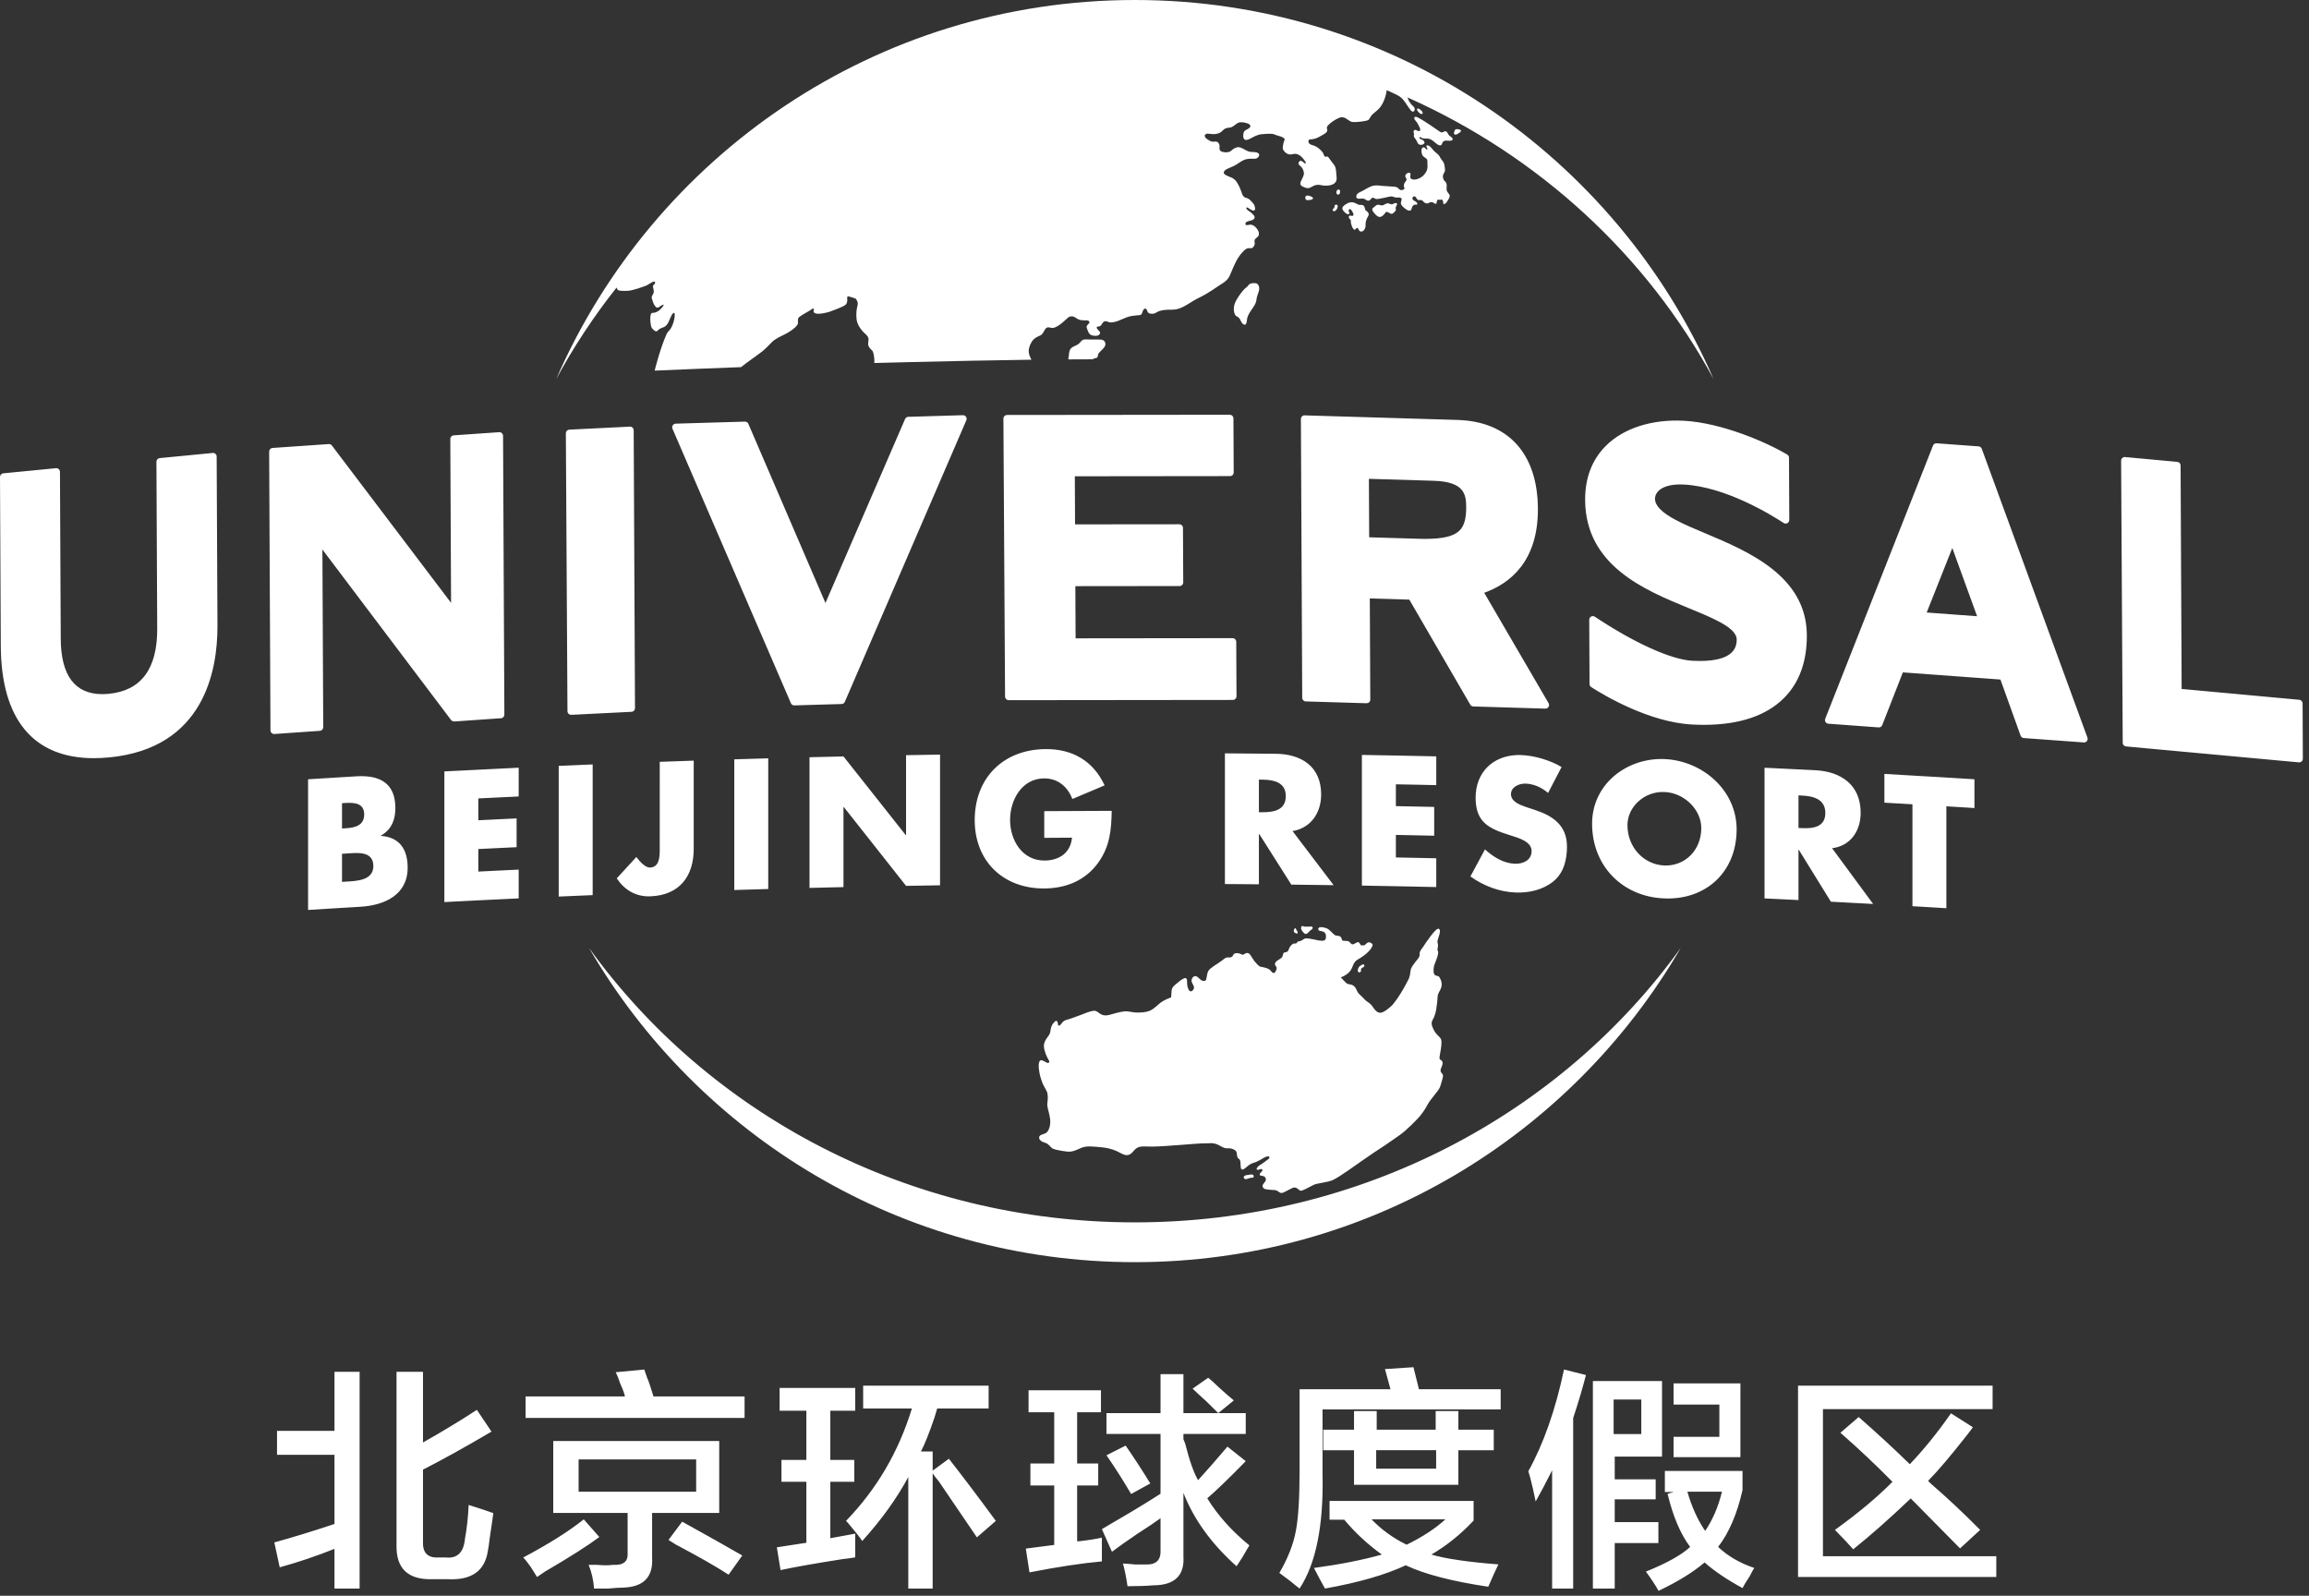 <?xml version="1.0" encoding="UTF-8"?>
<svg width="314px" height="217px" viewBox="0 0 314 217" version="1.1" xmlns="http://www.w3.org/2000/svg" xmlns:xlink="http://www.w3.org/1999/xlink">
    <rect x="0" y="0" width="314" height="217" fill="#333333" stroke="none"/>
    <!-- Generator: Sketch 53.2 (72643) - https://sketchapp.com -->
    <title>Combined Shape</title>
    <desc>Created with Sketch.</desc>
    <g id="Page-1" stroke="none" stroke-width="1" fill="none" fill-rule="evenodd">
        <path d="M236.963,200.032 L236.963,202.645 C236.226,205.881 235.122,208.453 233.648,210.361 C234.956,211.605 236.595,212.56 238.559,213.222 C238.394,213.472 238.191,213.845 237.945,214.343 C237.454,215.089 237.126,215.628 236.963,215.96 C234.833,214.797 233.115,213.637 231.806,212.476 C230.25,213.802 228.163,215.089 225.544,216.333 C225.134,215.587 224.562,214.716 223.826,213.72 C226.69,212.56 228.695,211.44 229.842,210.361 C228.531,208.619 227.508,206.213 226.772,203.143 L227.632,202.894 L226.404,202.894 L226.404,200.032 L236.963,200.032 Z M48.903,186.552 L48.903,216.02 L45.485,216.02 L45.485,210.628 C42.961,211.631 40.479,212.467 38.037,213.136 L37.304,209.75 C39.747,209.082 42.473,208.245 45.485,207.242 L45.485,197.837 L37.671,197.837 L37.671,194.577 L45.485,194.577 L45.485,186.552 L48.903,186.552 Z M134.442,188.433 L134.442,191.539 L127.446,191.539 C127.364,191.788 127.241,192.203 127.077,192.782 C126.341,194.937 125.727,196.469 125.236,197.381 L126.832,197.381 L126.832,199.989 L129.041,198.373 C130.923,200.778 133.05,203.593 135.424,206.823 L132.847,209.06 C131.619,207.239 129.9,204.711 127.691,201.481 C127.281,200.983 126.995,200.611 126.832,200.362 L126.832,216.02 L123.518,216.02 L123.518,200.859 C121.962,203.76 119.875,206.659 117.257,209.558 C116.93,209.06 116.276,208.233 115.294,207.072 C115.211,206.991 115.128,206.908 115.048,206.823 C119.221,202.517 122.208,197.422 124.008,191.539 L117.38,191.539 L117.38,188.433 L134.442,188.433 Z M226.02,187.806 L226.02,198.077 L219.586,198.077 L219.586,201.171 L225.154,201.171 L225.154,203.893 L219.586,203.893 L219.586,206.986 L225.525,206.986 L225.525,209.833 L219.586,209.833 L219.586,216.02 L216.616,216.02 L216.616,187.806 L226.02,187.806 Z M212.69,186.239 L215.675,186.987 C215.178,188.899 214.597,190.85 213.934,192.844 L213.934,216.02 L211.073,216.02 L211.073,199.946 C210.327,201.441 209.581,202.855 208.834,204.182 C208.751,203.768 208.626,203.185 208.46,202.438 C208.212,201.359 208.004,200.569 207.838,200.07 C209.911,196.332 211.528,191.722 212.69,186.239 Z M192.214,185.925 L192.963,188.923 L204.076,188.923 L204.076,191.669 L179.851,191.669 L179.851,200.286 C180.017,207.362 178.977,212.605 176.729,216.02 C176.396,215.77 175.98,215.437 175.48,215.02 C174.813,214.522 174.314,214.147 173.982,213.897 C175.147,211.899 175.897,209.985 176.23,208.153 C176.561,206.405 176.729,203.7 176.729,200.036 L176.729,188.923 L189.092,188.923 L188.342,186.175 L192.214,185.925 Z M97.806,195.957 L97.806,205.74 L88.679,205.74 L88.679,211.809 C88.843,214.45 87.527,215.813 84.732,215.895 C84.32,215.895 83.663,215.936 82.759,216.02 L80.786,216.02 C80.703,214.862 80.457,213.791 80.046,212.799 L81.156,212.799 C82.06,212.881 82.8,212.881 83.376,212.799 C84.774,212.881 85.43,212.346 85.349,211.19 L85.349,205.74 L75.236,205.74 L75.236,195.957 L97.806,195.957 Z M200.394,204.107 L200.394,206.781 C198.647,208.646 196.733,210.185 194.654,211.401 C196.568,211.969 199.603,212.415 203.763,212.738 C203.264,213.79 202.806,214.804 202.391,215.777 C197.481,215.047 193.738,214.075 191.161,212.86 C188.416,214.154 184.755,215.208 180.181,216.02 C179.682,215.127 179.183,214.197 178.684,213.224 C182.26,212.738 185.338,212.13 187.917,211.401 C186.002,210.024 184.299,208.443 182.802,206.66 L180.805,206.66 L180.805,204.107 L200.394,204.107 Z M160.935,186.866 L160.935,192.165 L169.409,192.165 L169.409,195 L160.935,195 L160.935,195.739 C161.017,195.905 161.101,196.109 161.184,196.356 C161.765,198.657 162.347,200.3 162.929,201.286 C164.341,199.726 165.67,198.204 166.917,196.725 L169.409,198.697 C167.166,200.999 165.421,202.683 164.174,203.75 C165.587,206.052 167.497,208.187 169.907,210.159 C169.74,210.406 169.45,210.899 169.035,211.638 C168.618,212.297 168.329,212.748 168.163,212.995 C164.755,209.956 162.347,206.627 160.935,203.011 L160.935,211.638 C161.101,214.267 159.73,215.583 156.822,215.583 C155.907,215.663 154.745,215.706 153.333,215.706 C153.166,214.554 152.959,213.527 152.71,212.624 C153.041,212.624 153.583,212.665 154.33,212.748 L155.701,212.748 C157.196,212.828 157.901,212.174 157.82,210.776 L157.82,206.462 C157.154,206.954 156.117,207.654 154.704,208.557 C153.125,209.626 151.962,210.448 151.215,211.023 L149.844,207.941 C151.207,207.152 152.449,206.423 153.572,205.752 L154.392,205.261 C155.721,204.459 156.863,203.75 157.82,203.134 L157.82,195 L150.467,195 L150.467,192.165 L157.82,192.165 L157.82,186.866 L160.935,186.866 Z M57.523,186.552 L57.523,196.158 C60.007,194.762 62.449,193.285 64.85,191.724 L66.838,194.68 C63.36,196.732 60.256,198.457 57.523,199.852 L57.523,209.58 C57.441,211.14 58.144,211.879 59.635,211.797 L60.628,211.797 C62.2,211.962 63.069,211.1 63.236,209.211 C63.484,207.898 63.649,206.378 63.733,204.654 C65.056,205.066 66.174,205.435 67.085,205.762 C67.058,205.982 67.021,206.256 66.975,206.584 L66.916,207.005 C66.831,207.6 66.722,208.336 66.589,209.211 C66.506,209.95 66.422,210.524 66.34,210.935 C65.925,213.644 64.105,214.916 60.877,214.752 L58.765,214.752 C55.453,214.833 53.839,213.274 53.922,210.072 L53.922,186.552 L57.523,186.552 Z M79.386,206.615 L81.505,209.016 C79.926,210.198 77.474,211.756 74.151,213.692 C73.653,214.029 73.279,214.282 73.03,214.452 C72.862,214.199 72.573,213.735 72.158,213.061 C71.74,212.47 71.41,212.05 71.16,211.798 C74.65,209.944 77.392,208.216 79.386,206.615 Z M270.973,188.433 L270.973,191.625 L247.901,191.625 L247.901,211.63 L271.475,211.63 L271.475,214.452 L244.515,214.452 L244.515,188.433 L270.973,188.433 Z M92.767,206.929 C96.068,208.752 98.793,210.285 100.941,211.528 L99.083,214.139 C97.43,213.061 95.037,211.695 91.9,210.037 C91.486,209.787 91.157,209.582 90.91,209.415 L92.767,206.929 Z M149.719,189.06 L149.719,192.047 L146.479,192.047 L146.479,199.016 L149.346,199.016 L149.346,202.003 L146.479,202.003 L146.479,209.595 L146.728,209.595 C148.141,209.429 149.178,209.263 149.844,209.096 L149.844,212.332 C147.102,212.58 143.819,213.079 139.998,213.825 L139.499,210.59 L143.363,210.092 L143.363,202.003 L140.123,202.003 L140.123,199.016 L143.363,199.016 L143.363,192.047 L139.873,192.047 L139.873,189.06 L149.719,189.06 Z M116.302,188.747 L116.302,191.842 L112.916,191.842 L112.916,198.529 L116.177,198.529 L116.177,201.5 L112.916,201.5 L112.916,209.178 L116.302,208.558 L116.302,211.778 C115.883,211.862 115.299,211.944 114.546,212.026 C110.867,212.602 108.068,213.098 106.145,213.512 L105.643,210.416 L109.657,209.797 L109.657,201.5 L106.27,201.5 L106.27,198.529 L109.657,198.529 L109.657,191.842 L106.02,191.842 L106.02,188.747 L116.302,188.747 Z M265.306,192.195 L268.287,194.083 C268.12,194.334 267.871,194.671 267.542,195.089 C265.306,197.941 263.525,200.039 262.2,201.38 C262.283,201.464 262.406,201.59 262.573,201.756 C264.809,203.688 267.046,205.784 269.28,208.048 L266.548,210.564 L259.84,203.77 C257.025,206.456 254.416,208.762 252.015,210.69 C251.519,210.105 250.69,209.224 249.531,208.048 C252.677,205.784 255.285,203.604 257.357,201.506 C255.037,199.158 252.677,196.935 250.277,194.837 L252.76,192.698 C255.161,194.796 257.481,196.935 259.716,199.115 C261.704,197.019 263.567,194.711 265.306,192.195 Z M196.553,206.615 L186.521,206.615 C187.857,208.013 189.447,209.161 191.286,210.063 C193.459,208.998 195.215,207.846 196.553,206.615 Z M234.171,202.853 L229.468,202.853 C230.06,204.92 230.866,206.695 231.883,208.183 C232.9,206.695 233.662,204.92 234.171,202.853 Z M153.077,196.584 C154.234,198.26 155.352,199.976 156.427,201.731 L153.822,203.167 C152.746,201.332 151.629,199.576 150.471,197.9 L153.077,196.584 Z M94.671,198.465 L78.684,198.465 L78.684,202.853 L94.671,202.853 L94.671,198.465 Z M187.218,191.881 L187.218,194.421 L195.238,194.421 L195.238,191.881 L198.324,191.881 L198.324,194.421 L203.136,194.421 L203.136,197.215 L198.324,197.215 L198.324,201.913 L184.133,201.913 L184.133,197.215 L179.938,197.215 L179.938,194.421 L184.133,194.421 L184.133,191.881 L187.218,191.881 Z M195.299,197.211 L187.148,197.211 L187.148,199.719 L195.299,199.719 L195.299,197.211 Z M236.678,188.12 L236.678,198.151 L227.587,198.151 L227.587,195.393 L233.815,195.393 L233.815,191.003 L227.587,191.003 L227.587,188.12 L236.678,188.12 Z M223.199,190.314 L219.437,190.314 L219.437,195.016 L223.199,195.016 L223.199,190.314 Z M87.616,186.239 C87.698,186.483 87.823,186.849 87.991,187.336 C88.158,187.662 88.448,188.514 88.867,189.896 L101.255,189.896 L101.255,192.822 L71.474,192.822 L71.474,189.896 L84.988,189.896 C84.904,189.49 84.694,188.921 84.362,188.189 C84.112,187.457 83.904,186.931 83.736,186.605 L87.616,186.239 Z M164.299,187.358 C164.63,187.605 165.088,188.017 165.67,188.591 C166.667,189.495 167.372,190.112 167.789,190.439 L165.67,192.165 C165.338,191.838 164.798,191.303 164.05,190.563 C163.22,189.823 162.596,189.249 162.181,188.837 L164.299,187.358 Z M228.571,128.895 C213.709,154.454 186.03,171.64 154.333,171.64 C122.637,171.64 94.957,154.454 80.095,128.895 C96.308,151.438 123.508,166.228 154.333,166.228 C185.158,166.228 212.358,151.438 228.571,128.895 Z M180.37,126.222 C180.802,126.372 181.311,127.047 181.541,127.173 C181.771,127.299 181.98,127.186 182.237,127.341 C182.494,127.496 182.441,127.857 182.59,127.915 C182.74,127.972 183.244,127.913 183.426,128.023 C183.609,128.132 183.726,128.423 183.94,128.421 C184.153,128.418 184.478,128.117 184.696,128.117 C184.822,128.117 184.92,128.309 185.022,128.473 L185.074,128.552 L185.537,128.561 C185.732,128.397 185.954,128.151 186.114,128.139 C186.359,128.12 186.741,128.359 186.649,128.582 C186.574,128.864 186.325,129.162 186.175,129.328 C185.745,129.802 185.127,130.201 184.58,130.521 C184.007,130.856 183.983,131.57 183.599,132.055 C183.269,132.472 182.825,132.729 182.339,132.908 C182.476,133.057 182.614,133.206 182.754,133.354 C182.926,133.535 183.083,133.738 183.33,133.819 C183.506,133.877 183.698,133.869 183.872,133.938 C184.131,134.04 184.317,134.257 184.426,134.506 C184.569,134.831 184.716,135.106 184.998,135.334 C185.07,135.394 185.139,135.458 185.204,135.524 L185.591,135.929 L185.798,136.116 C186.044,136.312 186.322,136.457 186.528,136.704 C186.764,136.989 187.099,137.727 187.713,137.727 C188.175,137.727 189.161,136.926 189.514,136.474 C190.211,135.58 190.777,134.642 191.302,133.639 C191.445,133.363 191.597,133.112 191.682,132.811 C191.768,132.51 191.778,132.225 191.835,131.921 C191.908,131.529 192.218,131.169 192.445,130.854 C192.631,130.595 193.013,130.242 193.051,129.92 C193.076,129.715 193.02,129.57 193.12,129.375 C193.228,129.165 193.377,128.95 193.54,128.748 C193.793,128.366 195.301,126.037 195.678,126.311 C196.133,126.643 195.335,127.799 195.502,128.224 C195.658,128.621 195.393,129.168 195.517,129.292 C195.676,129.452 195.492,130.016 195.409,130.282 C195.318,130.574 195.186,130.852 195.085,131.142 C194.963,131.492 194.929,131.831 194.963,132.2 C194.992,132.513 195.101,132.636 195.396,132.701 C195.463,132.716 195.556,132.728 195.615,132.763 C195.763,132.851 195.846,133.058 195.911,133.208 C196.115,133.685 196.103,134.141 195.863,134.598 C195.684,134.937 195.516,135.172 195.497,135.576 C195.486,135.82 195.472,136.058 195.442,136.3 C195.36,136.963 195.299,137.582 195.059,138.21 C194.94,138.518 194.687,138.827 194.687,139.166 C194.686,139.452 194.828,139.743 194.951,139.993 C195.099,140.294 195.276,140.558 195.519,140.787 C195.676,140.934 195.864,141.102 195.953,141.302 C196.199,141.852 195.74,143.564 195.756,143.869 C195.765,144.053 195.832,144.086 195.935,144.144 C196.076,144.225 196.142,144.31 196.173,144.481 C196.219,144.742 196.063,145.009 195.976,145.246 C195.901,145.451 195.853,145.617 195.97,145.826 C196.029,145.93 196.161,146.02 196.203,146.13 C196.273,146.315 196.204,146.586 196.149,146.764 C196.047,147.09 195.958,147.419 195.856,147.746 C195.662,148.367 194.579,149.356 194.101,150.274 C193.777,150.898 193.331,151.535 192.853,152.049 C192.296,152.649 191.707,153.219 191.096,153.763 C190.542,154.255 189.903,154.658 189.299,155.084 C188.637,155.55 187.955,156.021 187.27,156.453 C186.558,156.902 185.893,157.412 185.189,157.872 C184.539,158.298 182.26,160.003 181.263,160.465 C180.562,160.791 179.162,160.89 178.67,161.114 C178.171,161.343 177.705,161.647 177.192,161.849 C176.982,161.933 176.889,161.96 176.687,161.844 C176.683,161.842 176.677,161.837 176.67,161.829 L176.601,161.761 C176.465,161.629 176.186,161.403 175.847,161.522 C175.587,161.613 175.352,161.772 175.1,161.884 C174.866,161.987 174.633,162.152 174.386,162.215 C174.221,162.256 174.13,162.218 173.973,162.131 C173.8,162.034 173.729,161.927 173.503,161.863 C173.371,161.825 173.22,161.833 173.085,161.821 C172.803,161.798 172.511,161.784 172.231,161.738 C172.083,161.714 171.914,161.679 171.812,161.557 C171.493,161.175 171.9,160.934 172.072,160.642 C172.242,160.353 172.088,159.997 171.782,159.933 C171.605,159.896 171.338,159.887 171.311,159.776 C171.283,159.666 171.353,159.522 171.474,159.423 C171.648,159.282 171.729,159.152 171.645,159.016 C171.561,158.88 171.19,159.089 171.081,159.087 C170.618,159.081 171.098,158.592 171.242,158.498 C171.511,158.325 171.778,158.179 172.022,157.971 C172.087,157.915 172.156,157.867 172.224,157.814 C172.3,157.755 172.576,157.583 172.609,157.49 C172.75,157.084 172.144,157.305 172.019,157.37 C171.924,157.419 171.83,157.475 171.737,157.527 C171.425,157.703 171.146,157.878 170.813,158.013 C170.559,158.117 170.27,158.183 170.033,158.318 C169.763,158.47 169.547,158.694 169.304,158.881 C168.981,159.127 168.746,159.128 168.726,158.68 C168.717,158.492 168.701,158.303 168.69,158.114 C168.681,157.962 168.66,157.786 168.56,157.662 C168.501,157.588 168.4,157.547 168.339,157.465 C168.192,157.265 168.231,157.038 168.189,156.806 C168.12,156.428 167.803,156.292 167.444,156.193 C167.122,156.105 166.821,156.209 166.498,156.103 C166.266,156.026 166.054,155.894 165.842,155.776 C165.483,155.576 165.152,155.472 164.756,155.453 C164.445,155.472 164.134,155.484 163.827,155.48 C162.789,155.47 158.741,155.895 156.721,155.923 C156.323,155.929 155.934,155.9 155.538,155.9 C155.015,155.9 154.597,156.017 154.255,156.415 C154.077,156.623 153.869,156.866 153.621,156.995 C153.049,157.291 152.404,156.786 151.912,156.56 C151.212,156.239 150.392,156.051 149.63,156 C148.764,155.942 147.773,155.752 146.959,156.128 C146.36,156.405 145.813,156.674 145.132,156.605 C144.643,156.554 144.169,156.466 143.691,156.363 C143.635,156.351 143.58,156.339 143.53,156.32 C143.319,156.277 143.121,156.198 142.968,156.053 C142.749,155.846 142.603,155.627 142.326,155.481 C142.144,155.385 141.954,155.363 141.772,155.276 C141.523,155.157 141.227,154.896 141.332,154.579 C141.432,154.277 141.974,154.24 142.207,154.093 C142.571,153.863 142.702,153.438 142.785,153.03 C142.892,152.504 142.785,151.953 142.668,151.436 C142.565,150.979 142.376,150.489 142.429,150.019 C142.484,149.523 142.537,149.126 142.426,148.634 C142.417,148.596 142.406,148.558 142.394,148.52 C142.265,148.23 142.102,147.947 141.969,147.705 C141.754,147.313 141.609,146.869 141.482,146.441 C141.363,146.042 141.098,144.754 141.379,144.293 C141.542,144.027 141.933,144.285 142.14,144.394 C142.203,144.427 142.43,144.622 142.623,144.514 C142.815,144.407 142.543,144.039 142.509,143.978 C142.419,143.819 141.99,143.001 141.958,142.257 C141.942,141.874 142.128,141.49 142.347,141.19 C142.545,140.92 142.765,140.66 142.831,140.32 C142.86,140.171 142.863,140.022 142.9,139.873 C143.016,139.416 143.169,139.161 143.521,138.852 C143.548,138.829 143.579,138.828 143.604,138.84 C143.696,138.815 143.785,138.869 143.838,139.063 C143.894,139.269 143.809,139.737 144.272,139.299 C144.332,139.242 144.377,139.141 144.43,139.076 C144.624,138.837 144.837,138.739 145.126,138.661 C145.715,138.499 146.29,138.266 146.865,138.061 C147.454,137.853 148.089,137.535 148.712,137.46 C149.005,137.426 149.138,137.524 149.367,137.691 C149.652,137.899 149.891,138.056 150.256,138.081 C150.64,138.108 151.026,137.967 151.392,137.863 C151.728,137.768 152.065,137.68 152.408,137.612 C152.715,137.551 153.04,137.505 153.353,137.535 C153.744,137.572 154.127,137.686 154.521,137.691 C155.178,137.701 155.9,137.679 156.498,137.381 C156.988,137.138 157.601,136.503 157.898,136.296 C158.424,135.929 159.195,135.649 159.254,135.626 C159.283,135.48 159.285,135.319 159.292,135.199 C159.304,134.992 159.307,134.782 159.348,134.577 C159.418,134.227 159.706,134.009 159.967,133.785 C160.275,133.521 160.661,133.192 161.036,133.036 C161.18,132.977 161.313,132.985 161.38,133.146 C161.44,133.291 161.435,133.582 161.436,133.732 C161.439,134.048 161.569,134.551 161.745,134.723 C162.032,135.005 162.38,134.546 162.373,134.304 C162.361,133.923 161.983,133.655 162.044,133.263 C162.074,133.068 162.2,132.855 162.384,132.772 C162.581,132.683 162.759,132.779 162.913,132.906 C163.178,133.125 163.371,133.415 163.752,133.398 C164.014,133.385 164.04,133.184 164.079,132.964 C164.11,132.782 164.137,132.605 164.18,132.426 C164.252,132.125 164.363,131.918 164.604,131.719 C165.087,131.321 165.651,131.015 166.154,130.639 C166.364,130.481 166.672,130.17 166.964,130.194 C167.271,130.218 167.459,130.204 167.611,130.037 C167.683,129.958 167.702,129.829 167.78,129.752 C167.952,129.579 168.236,129.611 168.458,129.646 C168.527,129.657 168.591,129.673 168.654,129.698 L168.836,129.79 C169.006,129.86 169.126,129.811 169.215,129.745 C169.448,129.57 169.618,129.533 169.869,129.685 C170.077,129.81 170.339,130.481 170.865,131.018 C170.949,131.104 171.028,131.2 171.116,131.281 C171.334,131.482 171.496,131.487 171.764,131.53 C171.98,131.564 172.193,131.63 172.394,131.714 C172.571,131.788 172.697,131.876 172.822,132.02 C172.936,132.152 172.996,132.298 173.216,132.312 C173.25,132.313 173.282,132.311 173.315,132.306 C173.407,132.21 173.481,132.095 173.534,131.962 C173.559,131.899 173.601,131.813 173.611,131.747 C173.642,131.53 173.551,131.459 173.449,131.307 C173.406,131.244 173.384,131.2 173.383,131.128 C173.374,130.63 174.142,130.489 174.363,130.134 C174.469,129.965 174.448,129.661 174.62,129.543 C174.684,129.498 174.751,129.512 174.824,129.499 C175.131,129.441 175.175,129.326 175.27,129.065 C175.345,128.859 175.438,128.704 175.587,128.549 C175.627,128.508 175.675,128.465 175.726,128.421 C175.887,128.26 176.108,128.312 176.219,128.309 C176.33,128.306 176.438,128.019 176.585,128.013 C176.965,127.997 177.129,127.78 177.451,127.629 C177.657,127.532 178.637,127.737 179.069,127.838 C179.501,127.938 180.131,128.025 180.254,127.733 C180.377,127.439 180.36,126.947 180.056,126.75 C179.752,126.553 179.252,126.684 179.267,126.325 C179.281,125.965 179.938,126.072 180.37,126.222 Z M170.248,159.714 C170.373,159.728 170.468,159.793 170.496,159.955 C170.505,160.006 170.464,160.148 170.344,160.151 C170.172,160.156 170.024,160.172 169.856,160.228 C169.748,160.263 169.642,160.31 169.531,160.338 C169.404,160.372 169.195,160.347 169.14,160.153 C169.084,159.958 169.312,159.85 169.435,159.821 C169.539,159.797 170.123,159.701 170.248,159.714 Z M185.515,131.22 C185.678,131.504 185.152,131.584 185.092,131.765 C185.083,131.791 185.08,131.817 185.079,131.842 L185.086,131.991 C185.086,132.041 185.076,132.089 185.037,132.138 C184.959,132.236 184.821,132.256 184.726,132.189 C184.544,132.061 184.698,131.668 184.797,131.513 C184.876,131.388 185,131.355 185.099,131.263 C185.224,131.148 185.441,131.091 185.515,131.22 Z M177.243,125.958 C177.275,125.974 177.302,125.991 177.328,126.009 C177.558,126.021 177.786,126.012 178.015,126.008 C178.079,126.004 178.144,126.001 178.209,125.999 C178.291,125.996 178.418,125.987 178.48,126.067 C178.545,126.15 178.512,126.248 178.454,126.327 C178.407,126.392 178.37,126.398 178.308,126.445 C178.218,126.514 178.148,126.555 178.066,126.648 C177.876,126.859 177.648,127.14 177.384,126.933 C177.206,126.793 176.939,126.447 176.935,126.268 C176.93,126.024 177.014,125.843 177.243,125.958 Z M176.186,126.241 C176.251,126.291 176.248,126.36 176.285,126.429 C176.294,126.445 176.297,126.46 176.299,126.476 C176.328,126.505 176.351,126.541 176.375,126.582 C176.408,126.636 176.448,126.686 176.465,126.75 C176.482,126.811 176.476,126.879 176.429,126.923 C176.372,126.975 176.319,126.952 176.26,126.927 C176.148,126.879 176.018,126.839 175.962,126.703 C175.905,126.566 175.977,126.379 176.054,126.266 C176.086,126.218 176.144,126.208 176.186,126.241 Z M154.333,0 C189.544,0 219.797,21.209 233.028,51.545 C223.945,34.734 209.268,21.205 191.392,13.245 C191.474,13.447 191.584,13.714 191.629,13.785 C191.741,13.961 191.873,14.134 192.012,14.29 C192.101,14.39 192.235,14.471 192.31,14.582 C192.407,14.726 192.429,14.977 192.297,15.109 C192.115,15.29 191.918,15.091 191.801,14.944 C191.355,14.387 191.046,13.687 190.482,13.232 C190.167,12.978 189.811,12.825 189.447,12.657 C189.171,12.53 188.867,12.373 188.569,12.273 C188.548,12.598 188.453,12.941 188.365,13.225 C188.229,13.656 188.018,14.138 187.751,14.504 C187.499,14.848 187.131,15.157 186.795,15.418 C186.544,15.614 186.418,15.816 186.265,16.078 C186.213,16.165 186.168,16.259 186.08,16.317 C185.801,16.498 184.241,16.664 183.869,16.58 C183.415,16.477 183.114,16.035 182.652,15.957 C182.508,15.933 182.381,15.939 182.262,15.964 C181.78,16.153 181.338,16.401 180.936,16.738 C180.786,16.864 180.612,17.002 180.51,17.171 C180.351,17.437 180.503,17.473 180.498,17.716 C180.494,18.016 180.074,18.224 179.863,18.349 C179.563,18.527 179.231,18.715 178.901,18.831 C178.72,18.893 178.53,18.926 178.34,18.945 C178.142,18.964 177.96,18.896 177.931,19.252 C177.914,19.454 178.12,19.608 178.287,19.671 C178.589,19.784 178.882,19.846 179.15,20.039 C179.416,20.229 179.711,20.501 179.899,20.768 C180.004,20.917 180.032,21.239 180.208,21.307 C180.327,21.352 180.423,21.25 180.536,21.295 C180.652,21.339 180.792,21.587 180.845,21.658 C180.938,21.783 181.028,21.91 181.124,22.034 C181.304,22.263 181.513,22.491 181.603,22.773 C181.71,23.112 181.703,23.484 181.74,23.835 C181.773,24.156 181.823,24.469 181.632,24.755 C181.271,25.292 180.258,25.314 179.7,25.184 C179.196,25.067 178.83,25.135 178.383,25.404 C178.072,25.591 177.838,25.658 177.486,25.513 C177.265,25.422 176.846,25.281 176.833,24.999 C176.821,24.726 177.067,24.352 177.17,24.112 C177.296,23.822 177.38,23.593 177.273,23.279 C177.188,23.031 177.084,22.803 176.891,22.623 C176.721,22.466 176.57,22.388 176.583,22.233 C176.579,22.221 176.576,22.206 176.58,22.19 C176.626,22.005 176.761,21.811 176.971,21.882 C177.084,21.919 177.181,22.015 177.271,22.09 C177.359,22.164 177.471,22.291 177.573,22.189 C177.675,22.088 177.108,21.421 176.924,21.264 C176.727,21.095 176.43,20.93 176.156,20.917 C175.974,20.908 175.79,20.975 175.611,20.997 C175.13,21.057 174.748,20.776 174.498,20.37 C174.349,20.13 174.543,19.453 174.583,19.296 C174.644,19.053 174.843,18.984 174.533,18.741 C174.3,18.56 173.894,18.508 173.618,18.398 C173.43,18.323 173.244,18.247 173.049,18.206 C172.554,18.169 172.033,18.203 171.554,18.253 C170.956,18.315 170.511,18.603 169.99,18.865 C169.754,18.984 169.357,19.168 169.162,18.88 C169.008,18.651 169.058,18.215 169.145,17.975 C169.254,17.673 169.633,17.62 169.869,17.429 C170.067,17.268 170.117,17.049 169.854,16.877 C169.738,16.801 169.589,16.759 169.457,16.72 C169.196,16.642 168.957,16.613 168.687,16.626 C168.174,16.651 167.889,17.156 167.411,17.311 C167.164,17.391 166.901,17.354 166.661,17.462 C166.38,17.589 166.214,17.852 165.956,18.011 C165.648,18.199 165.267,18.249 164.912,18.24 C164.679,18.233 164.452,18.174 164.223,18.171 C164.033,18.195 163.831,18.274 163.831,18.464 C163.83,18.687 164.042,18.846 164.21,18.955 C164.405,19.081 164.625,19.229 164.856,19.267 C165.076,19.302 165.311,19.192 165.517,19.293 C165.675,19.37 165.798,19.551 165.833,19.72 C165.89,19.998 165.73,20.359 166.008,20.55 C166.27,20.729 166.83,20.75 167.126,20.662 C167.445,20.567 167.628,20.262 167.937,20.132 C168.117,20.056 168.312,19.988 168.509,20.021 C168.97,20.099 169.375,20.465 169.818,20.604 C170.191,20.721 170.769,20.6 171.095,20.827 C171.403,21.04 171.146,21.432 170.869,21.54 C170.63,21.631 170.305,21.568 170.053,21.584 C169.802,21.6 169.547,21.618 169.308,21.701 C168.748,21.891 168.311,22.324 167.777,22.577 C167.494,22.71 167.196,22.815 166.916,22.952 C166.755,23.031 166.55,23.152 166.463,23.322 C166.405,23.436 166.418,23.538 166.463,23.633 C166.72,23.9 167.334,24.067 167.574,24.193 C167.989,24.413 168.199,24.756 168.419,25.156 C168.59,25.466 168.715,25.801 168.832,26.135 C168.923,26.395 169.001,26.679 169.254,26.824 C169.417,26.918 169.604,26.93 169.77,27.026 C169.988,27.15 170.328,27.543 170.453,27.694 C170.593,27.863 170.779,28.371 170.621,28.574 C170.479,28.757 170.128,28.513 169.985,28.443 C169.928,28.414 169.625,28.134 169.521,28.229 C169.411,28.328 169.592,28.512 169.642,28.556 C169.788,28.683 169.972,28.772 170.121,28.898 C170.195,28.961 170.272,29.028 170.337,29.101 C170.606,29.343 170.757,29.606 170.438,29.85 C170.34,29.926 170.207,29.962 170.089,29.993 C169.92,30.038 169.49,30.099 169.399,30.306 C169.251,30.641 169.529,30.636 169.754,30.597 L169.869,30.575 C169.922,30.563 169.964,30.554 169.985,30.552 C170.128,30.542 170.255,30.567 170.383,30.629 C170.834,30.849 171.439,31.603 171.107,32.117 C170.949,32.361 170.629,32.4 170.603,32.731 C170.589,32.914 170.666,33.066 170.615,33.253 C170.584,33.367 170.538,33.453 170.479,33.516 C170.378,33.706 170.245,33.786 170.01,33.755 C169.528,33.689 169.267,33.971 168.955,34.303 C168.247,35.059 167.833,36.053 167.443,36.999 C167.291,37.367 167.141,37.751 166.862,38.043 C166.519,38.402 166.051,38.648 165.643,38.926 C165.084,39.307 164.5,39.705 163.895,40.047 C163.517,40.275 163.107,40.45 162.717,40.66 C162.097,40.992 161.523,41.412 160.893,41.728 C160.396,41.977 159.896,42.13 159.337,42.114 C158.79,42.099 157.877,42.129 157.328,42.451 C157.188,42.533 157.068,42.616 156.908,42.645 C156.603,42.7 156.193,42.692 156.043,42.372 C156.013,42.307 155.959,41.95 155.705,41.967 C155.451,41.982 155.351,42.517 155.283,42.645 C155.188,42.822 155.026,42.857 154.849,42.869 L154.669,42.878 L154.579,42.886 C154.097,42.939 153.723,42.97 153.265,43.135 C152.842,43.286 152.443,43.496 152.019,43.647 C151.673,43.77 151.29,43.872 150.919,43.842 C150.773,43.83 150.404,43.578 150.145,43.728 C149.885,43.878 149.825,44.189 149.647,44.317 C149.468,44.445 149.207,44.376 149.162,44.446 C149.067,44.594 149.306,44.838 149.381,44.912 C149.49,45.022 149.61,45.117 149.595,45.278 C149.572,45.535 149.323,45.652 149.069,45.666 C148.954,45.681 148.81,45.657 148.725,45.648 C148.473,45.624 148.275,45.555 148.129,45.359 C147.972,45.147 147.891,44.875 147.805,44.638 C147.728,44.425 147.763,44.321 147.936,44.134 L147.977,44.092 L148.062,44.007 C148.156,43.904 148.216,43.791 148.058,43.648 C147.923,43.524 147.661,43.576 147.488,43.566 C147.321,43.556 147.145,43.554 146.979,43.528 C146.764,43.495 146.57,43.401 146.389,43.285 C146.258,43.202 145.951,42.876 145.374,43.093 C145.204,43.158 143.947,44.576 143.123,44.601 C142.989,44.605 142.879,44.558 142.751,44.535 C142.346,44.458 142.202,44.618 142.043,44.916 C141.88,45.224 141.728,45.515 141.395,45.653 C140.909,45.854 140.556,46.053 140.273,46.532 C139.992,47.008 139.807,47.573 139.939,48.123 C140.002,48.385 140.127,48.623 140.238,48.866 C140.245,48.882 140.251,48.899 140.258,48.916 C137.891,48.947 135.3,48.993 132.754,49.043 L131.858,49.061 C126.049,49.179 120.644,49.318 118.896,49.364 C118.912,49.112 118.912,48.861 118.878,48.606 C118.851,48.403 118.811,48.093 118.707,47.838 L118.636,47.693 L118.625,47.687 C118.44,47.533 118.203,47.274 118.11,47.045 C117.959,46.677 118.193,46.313 118.083,45.959 C117.968,45.582 117.586,45.362 117.336,45.081 C117.135,44.858 116.951,44.601 116.801,44.343 C116.427,43.694 116.427,43.033 116.477,42.307 C116.501,41.98 116.606,41.675 116.648,41.357 C116.68,41.121 116.538,40.81 116.346,40.6 C116.251,40.552 115.522,40.338 115.489,40.328 C115.212,40.241 115.203,40.372 115.212,40.54 C115.229,40.862 115.248,41.148 115.02,41.411 C114.755,41.717 113.031,42.306 112.818,42.391 C112.673,42.449 111.146,42.878 110.748,42.54 C110.674,42.477 110.633,42.431 110.628,42.331 C110.625,42.283 110.667,42.22 110.686,42.169 L110.695,42.123 L110.571,41.914 C110.53,41.95 110.496,41.98 110.478,41.993 C110.344,42.087 110.206,42.175 110.065,42.26 L109.21,42.758 L108.798,43.025 C108.543,43.206 108.507,43.285 108.506,43.633 C108.506,43.86 108.557,43.977 108.441,44.153 C108.108,44.662 107.359,45.137 106.827,45.409 C106.212,45.723 105.452,46.043 104.963,46.53 C104.53,46.96 104.109,47.432 103.626,47.808 C102.69,48.538 101.697,49.182 100.772,49.926 C96.858,50.073 92.944,50.229 89.03,50.4 C89.155,49.874 89.82,47.289 90.653,45.423 C90.783,45.13 91.081,44.914 91.246,44.627 C91.728,43.793 91.851,42.629 91.689,42.559 C91.526,42.49 91.363,42.812 91.283,42.963 C91.014,43.468 90.874,44.189 90.317,44.464 C90.069,44.586 89.809,44.629 89.584,44.809 C89.503,44.874 89.414,45.011 89.318,45.047 C89.228,45.079 89.186,45.059 89.108,45.024 C88.996,44.974 88.735,44.747 88.651,44.626 C88.429,44.304 88.269,42.546 88.711,42.55 C89.259,42.556 89.734,42.206 90.048,41.802 C90.072,41.771 90.318,41.471 90.237,41.418 C90.214,41.403 89.834,41.592 89.794,41.623 C89.694,41.699 89.587,41.818 89.458,41.837 C89.195,41.874 89.022,41.529 88.902,41.335 C88.836,41.227 88.632,40.569 88.626,40.523 C88.589,40.256 88.808,40.066 88.886,39.826 C88.973,39.559 88.777,38.996 88.784,38.934 C88.806,38.739 89.231,38.526 89.046,38.319 C88.896,38.151 88.121,38.732 87.94,38.811 C87.601,38.957 86.04,39.522 85.372,39.548 C85.148,39.558 84.443,39.596 84.054,39.459 C84.017,39.446 83.918,39.313 83.847,39.103 C80.76,43.002 78.007,47.161 75.638,51.546 C88.869,21.209 119.122,0 154.333,0 Z M147.971,46.165 L148.16,46.17 L149.463,46.17 C149.472,46.17 149.48,46.173 149.488,46.175 C149.886,46.184 150.262,46.222 150.323,46.762 C150.377,47.248 149.617,47.72 149.381,48.082 C149.272,48.249 149.333,48.479 149.209,48.613 C149.141,48.688 149.031,48.675 148.943,48.702 C148.773,48.755 148.666,48.8 148.574,48.86 C147.479,48.866 146.384,48.865 145.288,48.873 C145.268,48.734 145.341,48.471 145.352,48.358 C145.369,48.191 145.372,48.013 145.414,47.849 C145.489,47.549 145.594,47.362 145.852,47.206 C146.186,47.002 146.536,46.941 146.813,46.639 C146.992,46.446 147.119,46.225 147.397,46.173 C147.572,46.141 147.777,46.155 147.971,46.165 Z M170.824,38.528 C171.105,38.588 171.279,38.99 171.239,39.323 C171.197,39.667 171.059,39.963 170.957,40.288 C170.857,40.603 170.881,40.923 170.742,41.232 C170.406,41.976 169.612,42.695 169.566,43.549 C169.551,43.834 169.443,44.35 169.074,44.091 C168.761,43.872 168.73,43.468 168.465,43.21 L168.336,43.109 L168.17,43.01 C168.033,42.926 167.972,42.866 167.892,42.65 C167.703,42.134 167.761,41.475 168.118,40.834 C168.283,40.537 168.476,40.253 168.672,39.976 C169.192,39.238 169.465,39.128 169.596,38.997 C169.728,38.866 169.847,38.671 169.976,38.6 C170.123,38.519 170.543,38.468 170.824,38.528 Z M183.764,27.506 L183.904,27.511 C184.108,27.53 184.291,27.605 184.47,27.701 C184.624,27.782 184.766,27.86 184.946,27.869 C185.032,27.874 185.118,27.848 185.202,27.863 C185.302,27.881 185.394,27.921 185.465,27.997 C185.572,28.112 185.595,28.291 185.636,28.433 C185.69,28.62 185.737,28.632 185.882,28.735 C186.044,28.85 186.158,29.002 186.127,29.207 C186.104,29.367 185.979,29.519 185.91,29.659 C185.82,29.841 185.757,30.045 185.722,30.246 C185.679,30.501 185.743,30.805 185.639,31.045 C185.499,31.368 185.162,31.672 184.853,31.368 C184.773,31.29 184.684,31.005 184.594,30.988 C184.44,30.956 184.434,31.107 184.332,31.179 C184.236,31.247 184.173,31.258 184.08,31.171 C183.912,31.012 183.786,30.618 183.723,30.398 C183.686,30.268 183.72,30.149 183.703,30.023 C183.679,29.834 183.536,29.802 183.459,29.668 C183.388,29.546 183.403,29.37 183.551,29.313 C183.666,29.269 183.807,29.409 183.914,29.368 C184.258,29.236 183.898,28.761 183.774,28.589 C183.764,28.575 183.754,28.561 183.743,28.546 C183.64,28.347 183.515,28.386 183.366,28.662 C183.381,28.725 183.473,28.784 183.491,28.857 C183.509,28.93 183.521,28.954 183.491,29.023 C183.425,29.178 183.276,29.149 183.149,29.084 C183.002,29.009 182.537,28.627 182.553,28.363 C182.544,28.348 182.538,28.33 182.541,28.309 C182.583,28.026 182.904,27.857 183.121,27.716 C183.28,27.614 183.449,27.545 183.628,27.518 L183.764,27.506 Z M189.784,27.604 L189.848,27.607 C190.153,27.682 189.863,28.029 189.816,28.165 C189.755,28.342 189.853,28.404 189.817,28.564 C189.792,28.676 189.659,28.803 189.582,28.877 C189.304,29.149 189.223,29.125 188.909,28.943 C188.787,28.872 188.61,28.774 188.484,28.832 C188.408,28.868 188.338,29.017 188.28,29.08 C188.158,29.212 188.018,29.374 187.851,29.451 C187.517,29.605 187.228,29.365 187.012,29.128 C186.934,29.042 186.831,28.931 186.753,28.809 C186.713,28.76 186.677,28.709 186.649,28.652 C186.628,28.608 186.622,28.573 186.623,28.539 C186.548,28.345 186.837,28.176 186.975,28.063 C187.099,27.962 187.219,27.84 187.388,27.84 C187.685,27.841 187.874,28.035 188.188,27.862 C188.477,27.701 188.663,27.559 188.995,27.715 C189.23,27.826 189.284,27.807 189.522,27.695 C189.571,27.673 189.643,27.637 189.714,27.617 L189.784,27.604 Z M181.728,27.829 L181.786,27.838 C181.808,27.843 181.821,27.855 181.83,27.869 C181.885,27.894 181.918,27.959 181.916,28.037 C181.91,28.197 181.848,28.375 181.752,28.504 C181.675,28.608 181.541,28.742 181.399,28.727 C181.279,28.714 181.183,28.587 181.243,28.473 C181.285,28.394 181.373,28.35 181.425,28.278 C181.49,28.189 181.469,28.097 181.489,27.995 C181.511,27.89 181.583,27.838 181.673,27.829 L181.728,27.829 Z M195.043,20.56 C195.211,20.714 195.394,20.849 195.562,21.004 C195.745,21.174 195.81,21.364 195.936,21.571 C196.057,21.768 196.234,21.913 196.328,22.131 C196.439,22.39 196.469,22.709 196.502,22.982 C196.526,23.178 196.489,23.319 196.391,23.493 C196.284,23.684 196.205,23.818 196.218,24.047 C196.227,24.208 196.284,24.344 196.345,24.485 C196.356,24.499 196.366,24.513 196.378,24.527 C196.519,24.692 196.662,24.778 196.714,25 C196.803,25.382 196.601,25.744 196.833,26.096 C197.051,26.428 197.265,26.498 197.07,26.924 C196.976,27.13 196.596,27.837 196.335,27.741 C196.189,27.688 196.294,27.452 196.223,27.315 C196.085,27.051 196.019,27.14 195.85,27.18 C195.675,27.221 195.537,26.999 195.411,27.322 C195.36,27.453 195.417,27.685 195.266,27.712 C195.061,27.748 194.876,27.374 194.461,27.517 C194.308,27.57 194.218,27.679 194.053,27.668 C193.952,27.661 193.862,27.632 193.774,27.586 C193.551,27.473 193.446,27.17 193.186,27.198 C193.033,27.215 192.896,27.243 192.765,27.142 C192.672,27.07 192.628,26.96 192.572,26.86 C192.525,26.778 192.268,26.51 192.075,26.912 C192.047,26.97 192.123,27.133 192.132,27.146 C192.256,27.31 192.495,27.351 192.632,27.504 C192.712,27.595 192.8,27.713 192.697,27.809 C192.677,27.828 192.635,27.834 192.593,27.836 L192.485,27.835 C192.426,27.836 192.37,27.838 192.315,27.842 C192.136,27.936 192.041,28.109 191.987,28.295 C191.952,28.418 191.931,28.562 191.802,28.62 C191.498,28.757 191.035,28.344 190.833,28.16 C190.583,27.932 190.425,27.728 190.545,27.386 C190.642,27.108 190.689,26.906 190.284,26.857 C190.105,26.836 189.935,26.885 189.754,26.849 C189.539,26.806 189.356,26.697 189.136,26.711 C188.914,26.724 187.548,27.095 187.161,27.061 C187.002,27.047 186.947,26.952 186.806,26.91 C186.468,26.813 186.466,27.124 186.257,27.237 C185.912,27.425 185.732,27.078 185.424,27.013 C185.156,26.956 184.761,27.111 184.523,26.949 C184.398,26.863 184.406,26.542 184.596,26.356 C184.783,26.173 185.055,26.083 185.282,25.961 C185.756,25.707 186.286,25.338 186.821,25.241 C187.233,25.166 187.703,25.257 188.117,25.289 C188.535,25.321 188.954,25.344 189.373,25.372 C189.607,25.388 189.886,25.384 190.077,25.54 C190.1,25.559 190.121,25.579 190.141,25.598 L190.253,25.712 C190.328,25.783 190.411,25.839 190.552,25.851 C190.753,25.867 190.907,25.769 191.018,25.627 C190.885,25.425 190.876,25.169 190.983,24.924 C191.079,24.708 191.339,24.561 191.259,24.301 C191.218,24.163 191.094,24.104 191.103,23.944 C191.132,23.477 191.962,23.252 191.799,23.842 C191.639,24.424 192.219,24.493 192.667,24.371 C193.14,24.243 193.521,23.982 193.809,23.584 C194.118,23.156 194.168,22.773 194.116,22.261 C194.103,22.128 194.125,21.995 194.111,21.864 C194.085,21.63 193.981,21.569 193.803,21.454 C193.484,21.247 193.362,21.078 193.318,20.693 C193.289,20.444 193.281,20.126 193.53,20.045 C193.662,20.003 193.727,20.07 193.8,20.141 C193.868,20.208 193.975,20.372 194.097,20.305 C194.22,20.239 193.965,20.065 193.976,19.849 C193.977,19.815 193.998,19.785 194.031,19.776 C194.417,19.665 194.808,20.343 195.043,20.56 Z M178.051,26.629 C178.185,26.671 178.684,26.827 178.526,27.042 C178.458,27.135 178.294,27.163 178.19,27.183 C178.053,27.21 177.914,27.226 177.774,27.216 C177.617,27.204 177.495,27.077 177.514,26.922 L177.504,26.903 L177.5,26.879 C177.5,26.866 177.502,26.859 177.504,26.853 C177.536,26.56 177.807,26.553 178.051,26.629 Z M182.06,25.772 C182.111,25.773 182.161,25.804 182.193,25.863 C182.263,25.989 182.248,26.185 182.189,26.314 C182.129,26.446 181.984,26.529 181.857,26.433 C181.726,26.333 181.714,26.174 181.754,26.026 C181.773,25.955 181.802,25.885 181.86,25.837 C181.897,25.806 181.975,25.777 181.993,25.77 C182.018,25.759 182.041,25.762 182.06,25.772 Z M192.907,16.026 C193.44,16.303 193.935,16.65 194.441,16.972 C194.889,17.257 195.305,17.584 195.751,17.871 C195.891,17.961 195.986,18.042 196.169,17.992 C196.276,17.962 196.36,17.882 196.467,17.86 C196.621,17.827 196.689,17.87 196.79,17.991 C196.932,18.159 196.908,18.261 197.074,18.419 C197.17,18.51 197.509,18.712 197.547,18.858 C197.624,19.157 197.206,19.145 197.036,19.138 C196.732,19.126 196.385,19.046 196.18,19.351 C196.088,19.488 196.119,19.677 195.952,19.749 C195.683,19.864 195.294,19.501 195.109,19.348 C194.773,19.072 194.535,18.863 194.069,18.841 C193.89,18.832 193.654,18.863 193.474,18.799 C193.428,18.794 193.382,18.778 193.33,18.759 C193.303,18.74 193.275,18.721 193.25,18.7 C193.175,18.643 193.128,18.622 193.106,18.633 C193.082,18.635 193.058,18.646 193.048,18.668 C192.976,18.834 193.137,18.896 193.272,18.941 C193.629,19.058 193.847,19.368 193.634,19.554 C193.394,19.764 192.98,19.758 192.81,19.479 C192.69,19.284 192.665,19.131 192.52,18.944 C192.42,18.815 192.274,18.644 192.261,18.471 C192.256,18.411 192.291,18.359 192.296,18.298 C192.308,18.169 192.234,18.075 192.229,17.954 C192.225,17.857 192.242,17.756 192.331,17.695 C192.571,17.535 192.921,18.013 193.104,17.764 C193.234,17.589 192.976,17.196 192.904,17.024 C192.814,16.814 192.699,16.644 192.548,16.472 C192.386,16.286 192.228,16.067 192.379,15.934 C192.53,15.802 192.815,15.979 192.907,16.026 Z M198.141,17.561 L198.218,17.567 C198.355,17.582 198.535,17.609 198.646,17.698 C198.651,17.703 198.653,17.708 198.658,17.713 C198.827,17.868 198.225,18.216 198.118,18.264 C198.009,18.311 197.822,18.353 197.75,18.221 C197.675,18.085 197.775,17.837 197.841,17.712 C197.894,17.612 197.974,17.573 198.068,17.564 L198.141,17.561 Z M192.99,14.814 C193.097,14.864 193.185,14.938 193.269,15.021 C193.369,15.12 193.57,15.329 193.421,15.468 C193.273,15.605 193.043,15.38 192.943,15.28 C192.853,15.188 192.688,15.022 192.703,14.875 C192.699,14.856 192.703,14.836 192.713,14.819 C192.72,14.794 192.741,14.774 192.766,14.765 C192.835,14.739 192.929,14.785 192.99,14.814 Z M53.765,109.883 C53.765,111.41 53.295,112.685 52.009,113.505 L51.81,113.624 L51.81,113.671 C54.354,113.856 55.437,115.518 55.437,117.992 C55.437,121.716 52.257,123.118 49.007,123.309 L45.451,123.522 L41.896,123.743 L41.896,105.972 C44.094,105.834 46.292,105.699 48.489,105.569 C51.645,105.383 53.765,106.49 53.765,109.883 Z M256.257,105.243 C258.978,105.396 261.7,105.554 264.421,105.72 L268.503,105.972 L268.503,109.884 L266.596,109.765 L264.688,109.648 L264.688,123.507 L262.38,123.368 L260.072,123.232 L260.072,109.373 L258.165,109.263 L256.257,109.155 L256.257,105.243 Z M239.957,104.403 C242.258,104.511 244.559,104.623 246.86,104.741 C250.37,104.919 253.031,106.739 253.031,110.533 C253.031,112.984 251.665,115.03 249.145,115.347 C251.005,117.871 252.867,120.399 254.727,122.929 C252.811,122.823 250.896,122.721 248.98,122.621 L246.8,119.091 L244.621,115.564 L244.575,115.561 L244.575,122.397 L242.266,122.284 L239.957,122.174 L239.957,104.403 Z M70.537,104.398 L70.537,108.311 L67.791,108.442 L65.047,108.577 L65.047,111.546 L67.65,111.418 L70.254,111.293 L70.254,115.206 L67.65,115.331 L65.047,115.459 L65.047,118.523 L67.791,118.388 L70.537,118.257 L70.537,122.169 L65.483,122.414 L60.43,122.672 L60.43,104.902 C63.798,104.724 67.167,104.557 70.537,104.398 Z M226.073,103.217 L226.337,103.225 C231.451,103.425 236.164,107.41 236.164,112.784 C236.164,118.536 232.041,122.399 226.337,122.174 C220.634,121.95 216.509,117.76 216.509,112.009 C216.509,106.82 220.903,103.273 225.809,103.217 L226.073,103.217 Z M80.597,103.954 L80.597,121.725 L78.288,121.822 L75.979,121.922 L75.979,104.151 C77.518,104.083 79.057,104.017 80.597,103.954 Z M94.338,103.438 L94.338,115.434 C94.338,119.182 92.38,121.743 88.445,121.889 C86.465,121.962 84.933,121.032 83.873,119.448 C84.76,118.477 85.648,117.508 86.536,116.539 C87.054,117.227 87.785,118.001 88.397,117.978 C89.607,117.934 89.71,116.657 89.717,115.678 L89.718,103.6 C91.257,103.543 92.797,103.49 94.338,103.438 Z M206.561,102.674 L206.797,102.677 C208.59,102.729 210.781,103.36 212.361,104.306 C211.748,105.482 211.135,106.656 210.522,107.832 C209.674,107.099 208.59,106.594 207.458,106.561 C206.61,106.537 205.477,107 205.477,107.99 C205.477,109.027 206.727,109.463 207.529,109.746 C207.921,109.875 208.314,110.004 208.707,110.134 C211.183,110.938 213.092,112.249 213.092,115.124 C213.092,116.893 212.668,118.693 211.253,119.851 C209.862,120.986 208,121.425 206.209,121.374 C203.969,121.311 201.776,120.499 199.962,119.182 C200.621,117.956 201.281,116.732 201.941,115.508 C203.097,116.551 204.464,117.413 206.044,117.458 C207.128,117.488 208.283,116.98 208.283,115.731 C208.283,114.434 206.468,113.933 205.477,113.623 C202.579,112.717 200.668,111.917 200.668,108.476 C200.668,105.03 203.015,102.782 206.328,102.678 L206.561,102.674 Z M104.473,103.124 L104.473,120.895 L102.162,120.962 L99.853,121.031 L99.853,103.26 C101.392,103.213 102.932,103.167 104.473,103.124 Z M142.195,101.868 C145.85,101.842 148.68,103.483 150.213,106.802 C148.751,107.418 147.289,108.037 145.827,108.657 C145.19,106.964 143.845,105.84 141.983,105.853 C138.941,105.876 137.361,108.793 137.361,111.503 C137.361,114.26 139.012,117.047 142.055,117.024 C144.058,117.01 145.591,115.965 145.78,113.913 L143.893,113.924 L142.007,113.937 L142.007,110.307 C145.064,110.285 148.122,110.27 151.18,110.264 C151.132,112.857 150.944,115.072 149.364,117.293 C147.619,119.726 145.002,120.797 142.03,120.82 C136.442,120.861 132.551,117.12 132.551,111.533 C132.551,105.759 136.466,101.91 142.195,101.868 Z M127.837,102.618 L127.837,120.389 C126.296,120.412 124.756,120.438 123.215,120.466 C120.393,116.886 117.572,113.313 114.751,109.746 L114.727,109.747 L114.704,109.748 L114.704,120.636 L112.393,120.69 L110.083,120.746 L110.083,102.975 C111.623,102.937 113.163,102.9 114.704,102.866 L118.936,108.208 L123.168,113.56 L123.215,113.559 L123.215,102.695 C124.756,102.667 126.296,102.642 127.837,102.618 Z M185.203,102.66 L190.261,102.752 L195.318,102.857 L195.318,106.769 L192.572,106.71 L189.825,106.656 L189.825,109.625 L192.43,109.677 L195.035,109.733 L195.035,113.646 L192.43,113.59 L189.825,113.538 L189.825,116.602 L192.572,116.657 L195.318,116.716 L195.318,120.628 L190.261,120.523 L185.203,120.431 L185.203,102.66 Z M166.576,102.447 C168.879,102.461 171.182,102.48 173.486,102.504 C176.999,102.539 179.663,104.25 179.663,108.045 C179.663,110.496 178.295,112.598 175.772,113.016 C177.635,115.465 179.498,117.917 181.361,120.372 C179.443,120.344 177.525,120.319 175.607,120.297 L173.426,116.857 L171.245,113.418 L171.198,113.418 L171.198,120.253 L168.887,120.234 L166.576,120.218 L166.576,102.447 Z M46.982,116.076 L46.747,116.09 L46.511,116.104 L46.511,119.923 L47.1,119.887 C48.466,119.805 50.773,119.741 50.773,117.785 C50.773,115.64 48.489,115.985 46.982,116.076 Z M221.317,112.202 C221.317,115.266 223.579,117.586 226.337,117.695 C229.094,117.805 231.357,115.661 231.357,112.598 C231.357,110.147 229.094,107.811 226.337,107.702 C223.579,107.594 221.318,109.751 221.317,112.202 Z M46.975,109.195 L46.841,109.203 L46.511,109.223 L46.511,112.664 C46.684,112.653 46.856,112.643 47.029,112.633 C48.253,112.559 49.525,112.272 49.525,110.764 C49.525,109.195 48.19,109.13 46.975,109.195 Z M244.575,108.161 L244.575,112.592 C244.724,112.599 244.873,112.607 245.022,112.614 C246.53,112.689 248.226,112.494 248.226,110.562 C248.226,108.628 246.53,108.258 245.022,108.183 C244.873,108.176 244.724,108.169 244.575,108.161 Z M171.198,106.017 L171.198,110.448 C171.347,110.45 171.497,110.451 171.646,110.452 C173.155,110.466 174.853,110.201 174.853,108.269 C174.853,106.4 173.267,106.056 171.797,106.024 L171.646,106.022 L171.198,106.017 Z M288.904,62.154 L288.987,62.154 L296.091,62.809 C296.315,62.83 296.492,62.999 296.53,63.215 L296.538,63.299 L296.681,93.689 L312.679,95.163 C312.905,95.185 313.082,95.353 313.121,95.569 L313.129,95.652 L313.163,103.179 C313.163,103.318 313.105,103.452 313.003,103.544 C312.911,103.629 312.792,103.675 312.671,103.675 L312.647,103.674 L312.625,103.673 L289.115,101.505 C288.891,101.484 288.714,101.315 288.675,101.1 L288.668,101.017 L288.449,62.648 C288.447,62.509 288.506,62.377 288.609,62.284 C288.671,62.226 288.744,62.187 288.823,62.167 L288.904,62.154 Z M29.302,61.721 C29.405,61.815 29.464,61.947 29.464,62.086 L29.573,85.067 C29.603,91.227 27.73,101.747 14.869,102.996 C14.144,103.067 13.437,103.103 12.765,103.103 C4.533,103.103 0.156,97.825 0.108,87.84 L1.10395209e-05,64.857 C-0.001,64.604 0.193,64.39 0.446,64.366 L7.612,63.668 C7.752,63.651 7.888,63.699 7.991,63.793 C8.093,63.887 8.154,64.019 8.154,64.157 L8.26,86.861 C8.284,91.858 10.184,94.394 13.91,94.394 C14.199,94.394 14.499,94.377 14.812,94.348 C19.196,93.92 21.406,90.943 21.38,85.494 L21.273,62.79 C21.273,62.535 21.465,62.322 21.718,62.297 L28.924,61.597 C29.06,61.583 29.199,61.628 29.302,61.721 Z M263.362,60.282 L269.072,60.703 C269.264,60.716 269.43,60.843 269.498,61.024 L283.87,100.304 C283.928,100.46 283.902,100.635 283.801,100.769 C283.708,100.893 283.562,100.965 283.407,100.965 L283.371,100.963 L275.21,100.365 C275.015,100.35 274.848,100.224 274.782,100.04 L272.038,92.409 L258.771,91.436 L255.965,98.605 C255.887,98.807 255.694,98.932 255.47,98.918 L248.635,98.415 C248.479,98.404 248.337,98.319 248.254,98.186 C248.17,98.053 248.153,97.888 248.213,97.743 L262.869,60.594 C262.946,60.393 263.137,60.266 263.362,60.282 Z M67.884,58.772 C68.019,58.767 68.154,58.81 68.254,58.905 C68.333,58.978 68.386,59.075 68.404,59.181 L68.411,59.262 L68.589,97.177 C68.591,97.409 68.432,97.605 68.214,97.658 L68.13,97.671 L61.775,98.113 C61.641,98.119 61.511,98.076 61.413,97.991 L61.346,97.919 L43.843,74.727 L43.957,98.891 C43.959,99.122 43.8,99.318 43.583,99.371 L43.499,99.384 L37.309,99.816 C37.298,99.817 37.286,99.817 37.275,99.817 C37.15,99.817 37.031,99.77 36.94,99.686 C36.86,99.611 36.808,99.513 36.789,99.407 L36.78,99.326 L36.602,61.413 C36.602,61.18 36.76,60.984 36.979,60.93 L37.063,60.917 L44.704,60.387 C44.836,60.378 44.966,60.422 45.065,60.508 L45.132,60.581 L61.34,81.978 L61.237,59.698 C61.235,59.467 61.393,59.271 61.61,59.217 L61.693,59.203 L67.884,58.772 Z M229.001,57.219 C234.105,57.493 240.197,60.12 243.044,61.816 C243.169,61.89 243.252,62.013 243.277,62.153 L243.285,62.238 L243.324,70.704 C243.326,70.886 243.227,71.052 243.066,71.14 C242.906,71.226 242.714,71.219 242.56,71.12 C240.808,69.97 234.653,66.195 228.983,65.89 C226.976,65.786 225.976,66.316 225.538,66.758 C225.121,67.177 225.059,67.61 225.062,67.83 C225.066,68.754 225.972,69.686 227.829,70.678 C228.944,71.282 230.372,71.883 231.881,72.518 C237.702,74.965 245.674,78.316 245.712,86.368 C245.73,89.957 244.688,92.83 242.619,94.908 C240.2,97.337 236.526,98.569 231.694,98.569 C231.173,98.569 230.642,98.553 230.096,98.524 C224.241,98.211 218.124,94.551 216.389,93.436 C216.271,93.361 216.191,93.241 216.168,93.106 L216.161,93.023 L216.12,84.279 C216.119,84.096 216.218,83.93 216.379,83.842 C216.539,83.757 216.735,83.766 216.887,83.868 C222.187,87.406 227.254,89.7 230.114,89.854 C232.828,90.001 234.617,89.606 235.517,88.702 C235.961,88.257 236.175,87.689 236.172,86.971 C236.166,86.115 235.293,85.283 233.418,84.353 C232.319,83.792 231,83.252 229.603,82.68 C223.697,80.256 215.605,76.938 215.562,67.99 C215.549,64.998 216.491,62.526 218.365,60.643 C220.772,58.226 224.643,56.987 229.001,57.219 Z M85.657,58.017 C85.795,58.011 85.924,58.058 86.021,58.151 C86.1,58.225 86.151,58.322 86.168,58.427 L86.175,58.507 L86.353,96.304 C86.355,96.538 86.192,96.736 85.97,96.787 L85.884,96.798 L77.69,97.207 L77.666,97.207 C77.539,97.207 77.419,97.159 77.325,97.074 C77.247,96.999 77.196,96.902 77.178,96.797 L77.17,96.717 L76.95,58.922 C76.949,58.688 77.111,58.49 77.333,58.439 L77.419,58.427 L85.657,58.017 Z M177.417,56.484 L198.225,57.108 C205.127,57.317 209.104,61.716 209.138,69.18 C209.172,76.367 205.317,79.367 201.837,80.609 L210.59,95.622 C210.68,95.776 210.68,95.968 210.588,96.122 C210.499,96.272 210.338,96.364 210.165,96.364 L210.15,96.364 L200.353,96.069 C200.181,96.064 200.028,95.971 199.94,95.825 L191.653,81.542 L186.279,81.381 L186.345,95.137 C186.345,95.271 186.291,95.398 186.196,95.493 C186.1,95.585 185.964,95.629 185.836,95.632 L177.566,95.385 C177.301,95.376 177.089,95.159 177.088,94.895 L176.909,56.978 C176.909,56.845 176.964,56.716 177.057,56.624 C177.155,56.529 177.276,56.474 177.417,56.484 Z M130.944,56.462 C131.135,56.467 131.271,56.54 131.368,56.679 C131.443,56.791 131.468,56.928 131.441,57.057 L131.411,57.152 L114.889,95.44 C114.824,95.591 114.69,95.697 114.532,95.728 L114.452,95.737 L108.024,95.926 L108.01,95.926 C107.84,95.926 107.687,95.841 107.596,95.703 L107.557,95.629 L91.449,58.301 C91.383,58.151 91.397,57.978 91.486,57.841 C91.556,57.73 91.666,57.654 91.79,57.625 L91.886,57.612 L101.3,57.335 C101.495,57.341 101.641,57.42 101.729,57.559 L101.769,57.634 L112.254,81.999 L123.083,56.978 C123.148,56.829 123.283,56.722 123.442,56.69 L123.523,56.681 L130.944,56.462 Z M167.242,56.4 C167.483,56.4 167.685,56.573 167.727,56.803 L167.735,56.891 L167.769,64.251 C167.769,64.382 167.718,64.507 167.627,64.6 C167.556,64.67 167.469,64.717 167.374,64.736 L167.278,64.745 L146.166,64.769 L146.197,71.308 L160.38,71.294 C160.621,71.294 160.821,71.466 160.864,71.696 L160.872,71.784 L160.908,79.2 C160.908,79.33 160.856,79.456 160.764,79.549 C160.69,79.624 160.596,79.672 160.493,79.689 L160.415,79.695 L146.237,79.711 L146.27,86.804 L167.622,86.781 C167.863,86.781 168.063,86.953 168.107,87.184 L168.116,87.272 L168.152,94.687 C168.152,94.819 168.099,94.944 168.008,95.037 C167.934,95.112 167.838,95.16 167.736,95.177 L167.658,95.183 L137.171,95.216 C136.93,95.216 136.729,95.044 136.687,94.814 L136.678,94.725 L136.453,56.928 C136.452,56.797 136.503,56.67 136.597,56.578 C136.67,56.504 136.765,56.455 136.868,56.439 L136.945,56.432 L167.242,56.4 Z M265.493,74.523 L262.01,83.296 L268.864,83.799 L265.493,74.523 Z M186.156,65.115 L186.195,73.065 L192.911,73.267 C193.212,73.276 193.505,73.281 193.783,73.281 L193.784,73.281 C196.253,73.281 197.705,72.926 198.495,72.133 C199.12,71.505 199.397,70.515 199.388,68.921 C199.379,67.124 199.034,65.502 194.951,65.379 L186.156,65.115 Z" id="Combined-Shape" fill="#FFFFFF"></path>
    </g>
</svg>